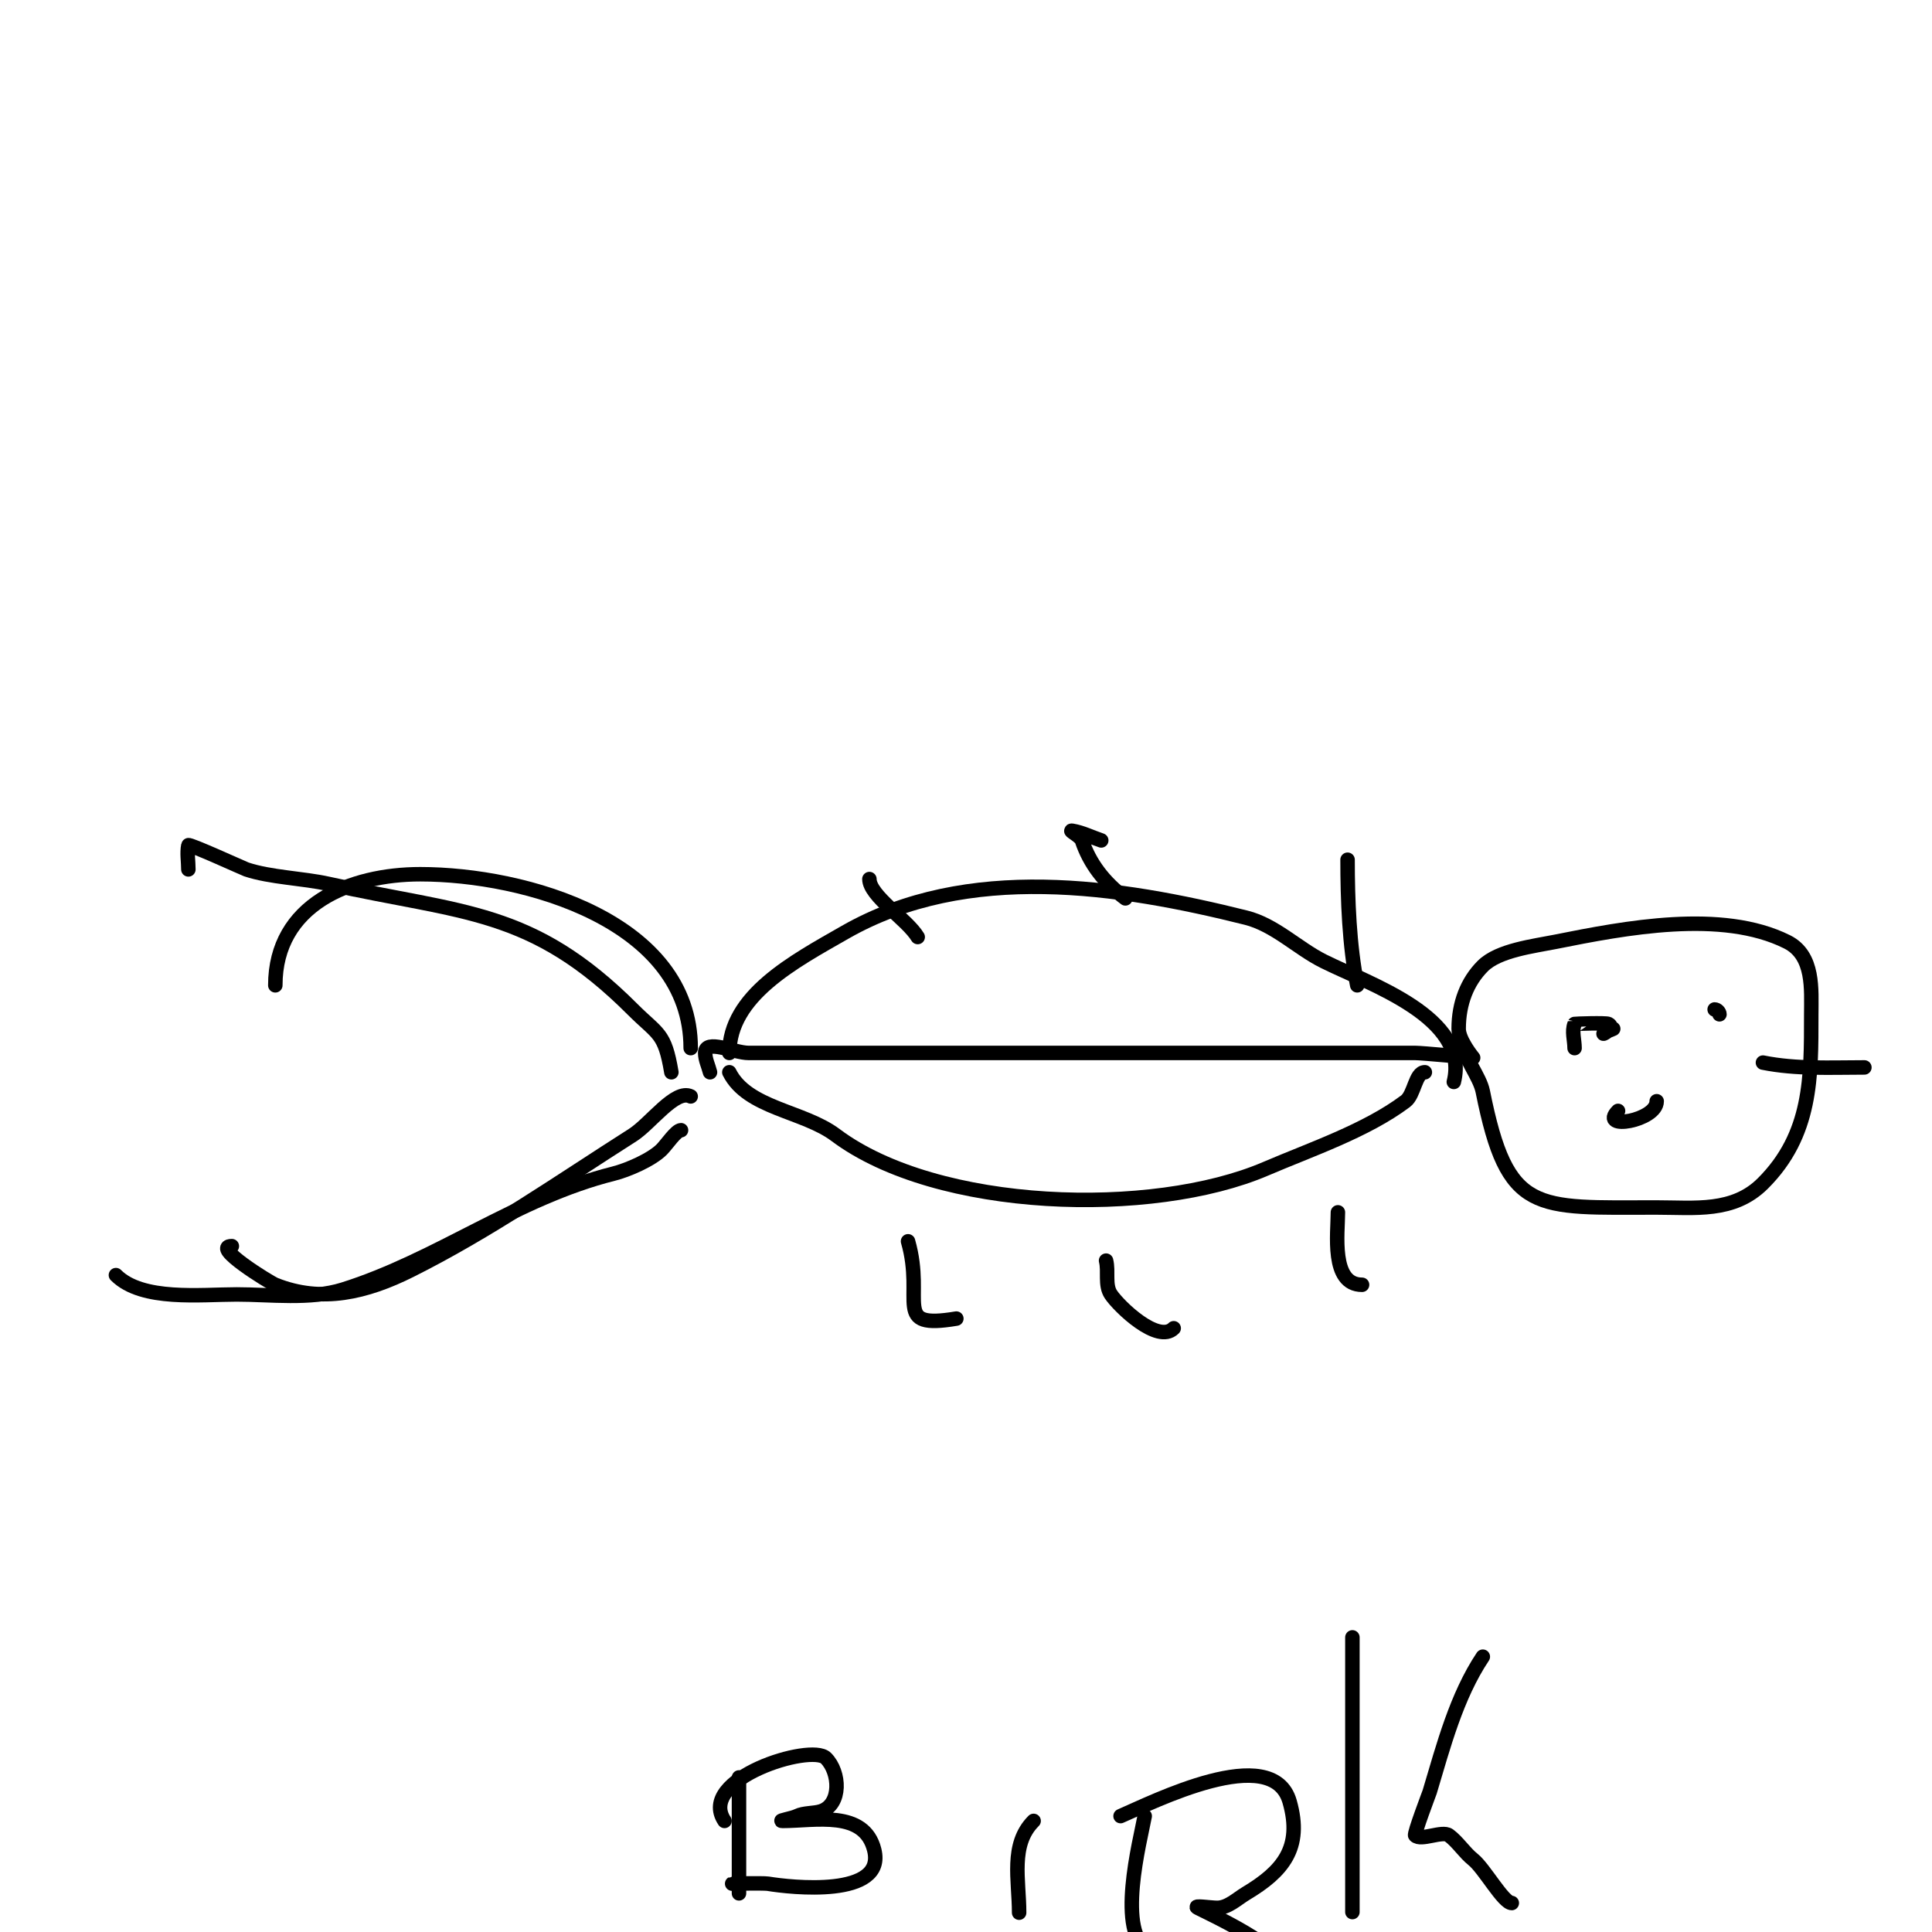 <svg viewBox='0 0 400 400' version='1.1' xmlns='http://www.w3.org/2000/svg' xmlns:xlink='http://www.w3.org/1999/xlink'><g fill='none' stroke='#000000' stroke-width='3' stroke-linecap='round' stroke-linejoin='round'><path d='M153,368c0,8 0,16 0,24'/><path d='M150,377c-5.812,-8.718 17.945,-16.055 21,-13c2.945,2.945 3.24,9.587 -1,11c-1.448,0.483 -3.583,0.292 -5,1c-0.943,0.471 -4.054,1 -3,1c6.812,0 16.915,-2.339 19,6c2.503,10.012 -17.382,7.77 -22,7c-0.916,-0.153 -9.343,0 -7,0'/><path d='M214,377c-4.893,4.893 -3,12.251 -3,19'/><path d='M237,376c-0.899,4.942 -6.092,24.454 1,28'/><path d='M232,376c6.521,-2.795 31.443,-15.448 35,-3c2.75,9.624 -1.499,14.5 -9,19c-1.917,1.15 -3.764,3 -6,3c-1.333,0 -5.193,-0.596 -4,0c6.525,3.262 22,10.371 22,19'/><path d='M280,339c0,13.667 0,27.333 0,41c0,2.265 0,21.998 0,14'/><path d='M307,343c-5.477,8.215 -8.143,18.476 -11,28c-0.046,0.154 -3.3,8.7 -3,9c1.207,1.207 5.614,-1.039 7,0c1.886,1.414 3.159,3.528 5,5c2.325,1.86 6.251,9 8,9'/><path d='M143,217c0,-26.294 -34.286,-36 -56,-36c-14.489,0 -30,6.265 -30,23'/><path d='M143,227c-3.182,-1.591 -8.312,5.653 -12,8c-15.251,9.705 -29.755,19.877 -46,28c-9.115,4.558 -18.385,6.846 -28,3c-1.222,-0.489 -13.374,-8 -9,-8'/><path d='M147,222c-0.333,-1.333 -1,-2.626 -1,-4c0,-3 6,0 9,0c5.333,0 10.667,0 16,0c28,0 56,0 84,0c12.667,0 25.333,0 38,0c1.47,0 12,1 12,1c0,0 -3,-3.616 -3,-6c0,-5.299 1.785,-9.785 5,-13c3.252,-3.252 10.56,-4.112 15,-5c14.457,-2.891 34.483,-6.758 48,0c5.635,2.817 5,9.934 5,15c0,13.023 0.126,24.874 -10,35c-6.116,6.116 -14.124,5 -22,5c-25.257,0 -30.898,1.508 -36,-24c-0.649,-3.244 -4,-6.958 -4,-10'/><path d='M301,224c3.352,-13.407 -17.486,-20.243 -27,-25c-5.348,-2.674 -10.072,-7.518 -16,-9c-26.309,-6.577 -57.721,-11.445 -83,3c-10.713,6.122 -24,13.164 -24,25'/><path d='M151,222c3.737,7.474 15.32,7.99 22,13c21.071,15.803 65.612,17.023 89,7c9.45,-4.05 20.852,-7.889 29,-14c1.847,-1.385 2.018,-6 4,-6'/><path d='M190,194c-2.172,-3.621 -10,-8.52 -10,-12'/><path d='M233,186c-4.321,-3.241 -7.389,-7.166 -9,-12c-0.298,-0.894 -2.93,-2.155 -2,-2c2.079,0.347 4,1.333 6,2'/><path d='M281,204c-1.65,-8.251 -2,-17.733 -2,-26'/><path d='M188,257c3.549,12.422 -3.513,18.252 10,16'/><path d='M229,261c0.572,2.287 -0.307,5.039 1,7c1.676,2.513 9.728,10.272 13,7'/><path d='M277,251c0,4.313 -1.506,15 5,15'/><path d='M365,220c6.957,1.391 13.919,1 21,1'/><path d='M328,210'/><path d='M326,217c0,-1.667 -0.619,-3.453 0,-5c0.02,-0.049 6.473,-0.263 7,0c1.504,0.752 -1.201,2.201 -1,2c0.527,-0.527 1.333,-0.667 2,-1'/><path d='M356,210c0,-0.471 -0.529,-1 -1,-1'/><path d='M335,230c-4.094,4.094 8,2.058 8,-2'/><path d='M139,222c-1.386,-8.317 -2.751,-7.751 -8,-13c-20.954,-20.954 -35.107,-19.802 -63,-26c-5.307,-1.179 -11.989,-1.33 -17,-3c-0.406,-0.135 -11.924,-5.382 -12,-5c-0.327,1.634 0,3.333 0,5'/><path d='M24,264c5.429,5.429 17.56,4 25,4c6.909,0 15.27,1.103 22,-1c19.371,-6.054 36.081,-19.02 56,-24c2.967,-0.742 7.882,-2.882 10,-5c1.022,-1.022 3.007,-4 4,-4'/></g>
</svg>